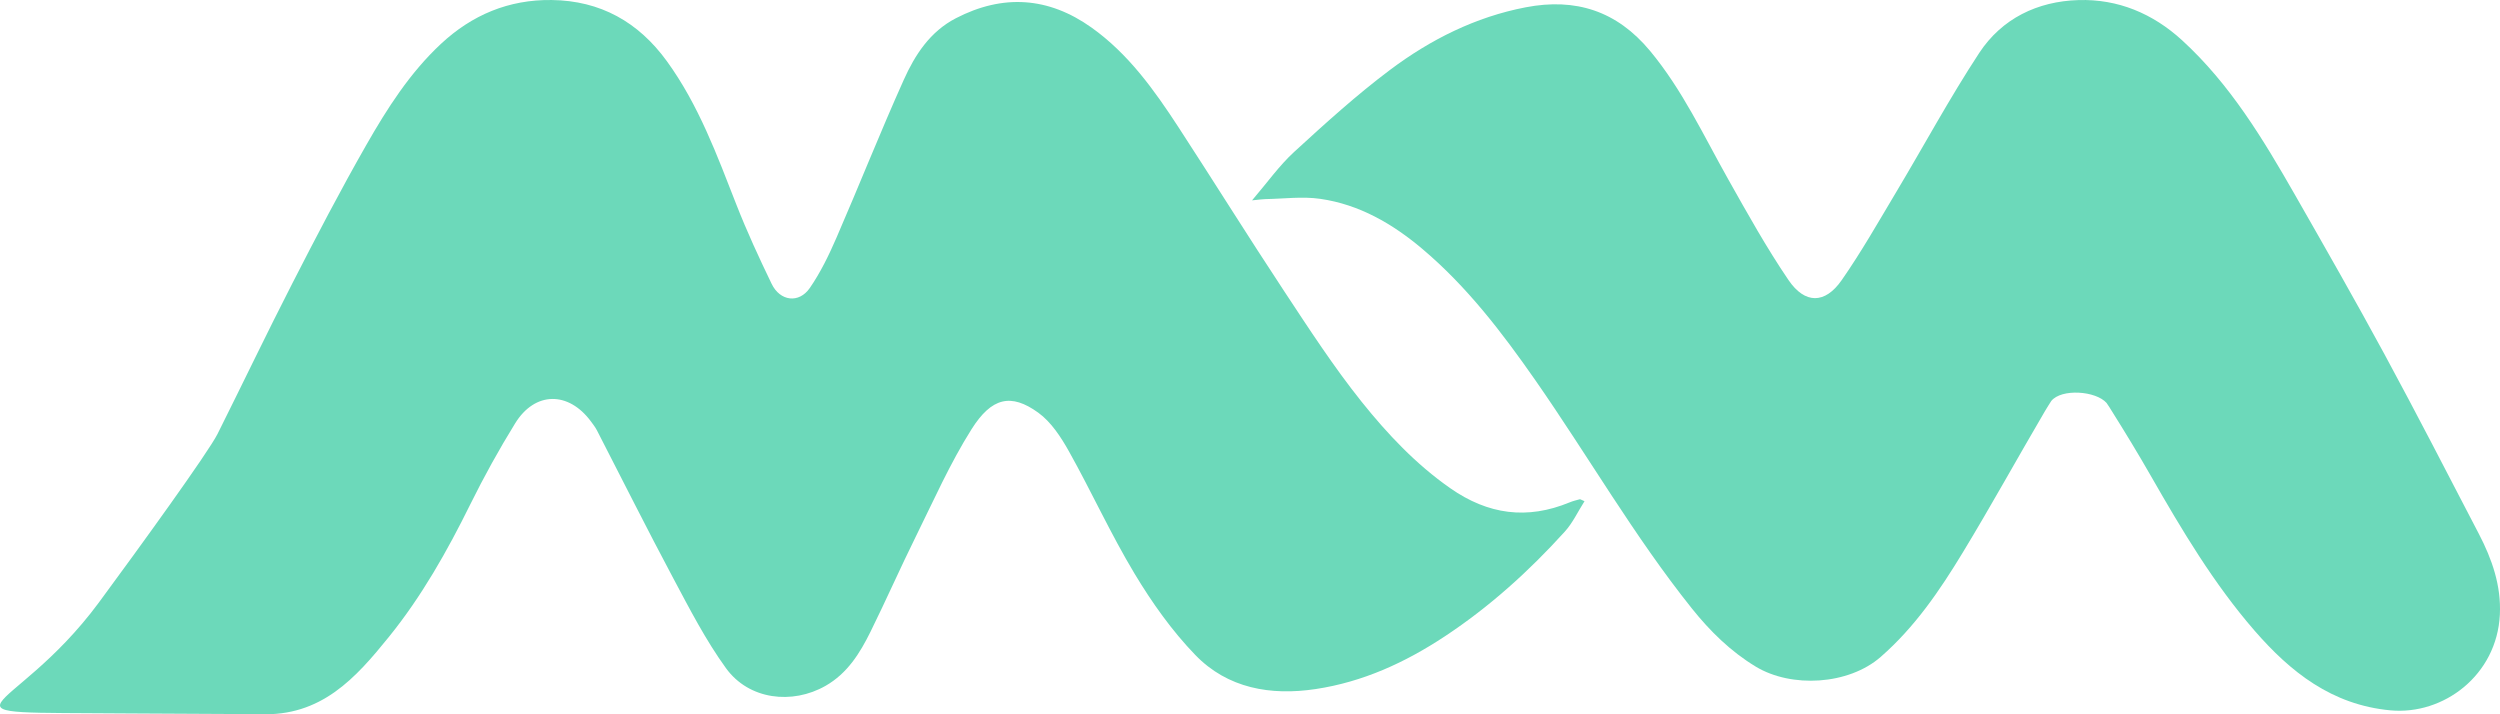 <svg width="182" height="52" viewBox="0 0 182 52" fill="none" xmlns="http://www.w3.org/2000/svg">
<path d="M9.475 51.94C-6.109 51.809 0.786 52.545 7.196 43.865C10.158 39.853 15.16 32.94 15.837 31.59C17.664 27.939 19.424 24.254 21.286 20.622C23.021 17.234 24.781 13.855 26.668 10.552C28.183 7.9 29.832 5.311 32.096 3.198C34.366 1.08 37.045 -0.039 40.162 0.001C43.711 0.046 46.48 1.604 48.55 4.457C50.86 7.64 52.197 11.289 53.614 14.909C54.379 16.864 55.263 18.774 56.177 20.666C56.789 21.933 58.162 22.111 58.952 20.968C59.731 19.842 60.341 18.58 60.889 17.32C62.551 13.494 64.087 9.611 65.796 5.808C66.612 3.992 67.707 2.3 69.587 1.328C73.015 -0.446 76.325 -0.224 79.457 2.002C82.138 3.908 84.021 6.544 85.79 9.257C88.37 13.217 90.869 17.231 93.474 21.176C95.284 23.917 97.077 26.686 99.124 29.245C101.001 31.587 103.068 33.789 105.579 35.542C108.334 37.467 111.177 37.85 114.266 36.574C114.504 36.476 114.755 36.413 115.005 36.347C115.047 36.334 115.107 36.385 115.353 36.488C114.867 37.25 114.493 38.067 113.918 38.701C111.31 41.582 108.446 44.17 105.187 46.324C102.294 48.236 99.208 49.649 95.777 50.164C92.511 50.655 89.371 50.119 87.016 47.68C85.312 45.917 83.855 43.856 82.588 41.748C80.859 38.871 79.463 35.796 77.822 32.863C77.24 31.823 76.524 30.723 75.586 30.043C73.604 28.61 72.192 28.925 70.723 31.256C69.164 33.728 67.971 36.432 66.671 39.061C65.537 41.353 64.506 43.695 63.374 45.988C62.603 47.549 61.693 49.019 60.105 49.926C57.673 51.316 54.519 50.946 52.852 48.644C51.374 46.604 50.205 44.328 49.013 42.094C47.112 38.532 45.307 34.919 43.457 31.33C43.34 31.103 43.178 30.895 43.026 30.688C41.385 28.467 38.946 28.483 37.504 30.818C36.325 32.727 35.235 34.7 34.24 36.712C32.561 40.113 30.701 43.41 28.321 46.355C25.897 49.353 23.392 52.181 18.894 51.991" fill="#6CD9BA"/>
<path d="M91.15 14.586C92.251 13.303 93.123 12.06 94.217 11.057C96.474 8.988 98.753 6.918 101.199 5.084C104.139 2.88 107.409 1.235 111.074 0.531C114.702 -0.167 117.698 0.788 120.12 3.7C122.489 6.551 124.023 9.874 125.818 13.059C127.215 15.539 128.603 18.037 130.201 20.386C131.402 22.15 132.861 22.132 134.066 20.407C135.497 18.358 136.736 16.172 138.02 14.024C140.045 10.638 141.922 7.156 144.083 3.861C145.733 1.349 148.326 0.094 151.317 0.005C154.189 -0.081 156.725 0.984 158.853 2.929C162.356 6.135 164.767 10.148 167.091 14.214C169.287 18.058 171.484 21.902 173.593 25.794C175.937 30.124 178.191 34.501 180.463 38.869C181.419 40.705 182.093 42.634 181.99 44.746C181.773 49.161 177.884 52.072 174.024 51.713C169.757 51.318 166.742 48.916 164.128 45.907C161.154 42.48 158.835 38.581 156.585 34.65C155.669 33.05 154.714 31.475 153.733 29.916C153.669 29.813 153.499 29.526 153.359 29.337C152.584 28.453 150.078 28.271 149.332 29.191C149.212 29.386 149.03 29.659 148.878 29.921C146.868 33.346 144.952 36.826 142.892 40.22C141.214 42.987 139.402 45.653 136.914 47.824C134.564 49.874 130.413 50.098 127.822 48.532C125.989 47.424 124.49 45.948 123.169 44.297C118.963 39.035 115.61 33.187 111.768 27.673C109.351 24.207 106.792 20.856 103.537 18.112C101.368 16.284 98.952 14.885 96.116 14.476C94.813 14.287 93.453 14.473 92.12 14.495C91.872 14.501 91.622 14.541 91.15 14.586Z" fill="#6CD9BA"/>
</svg>
